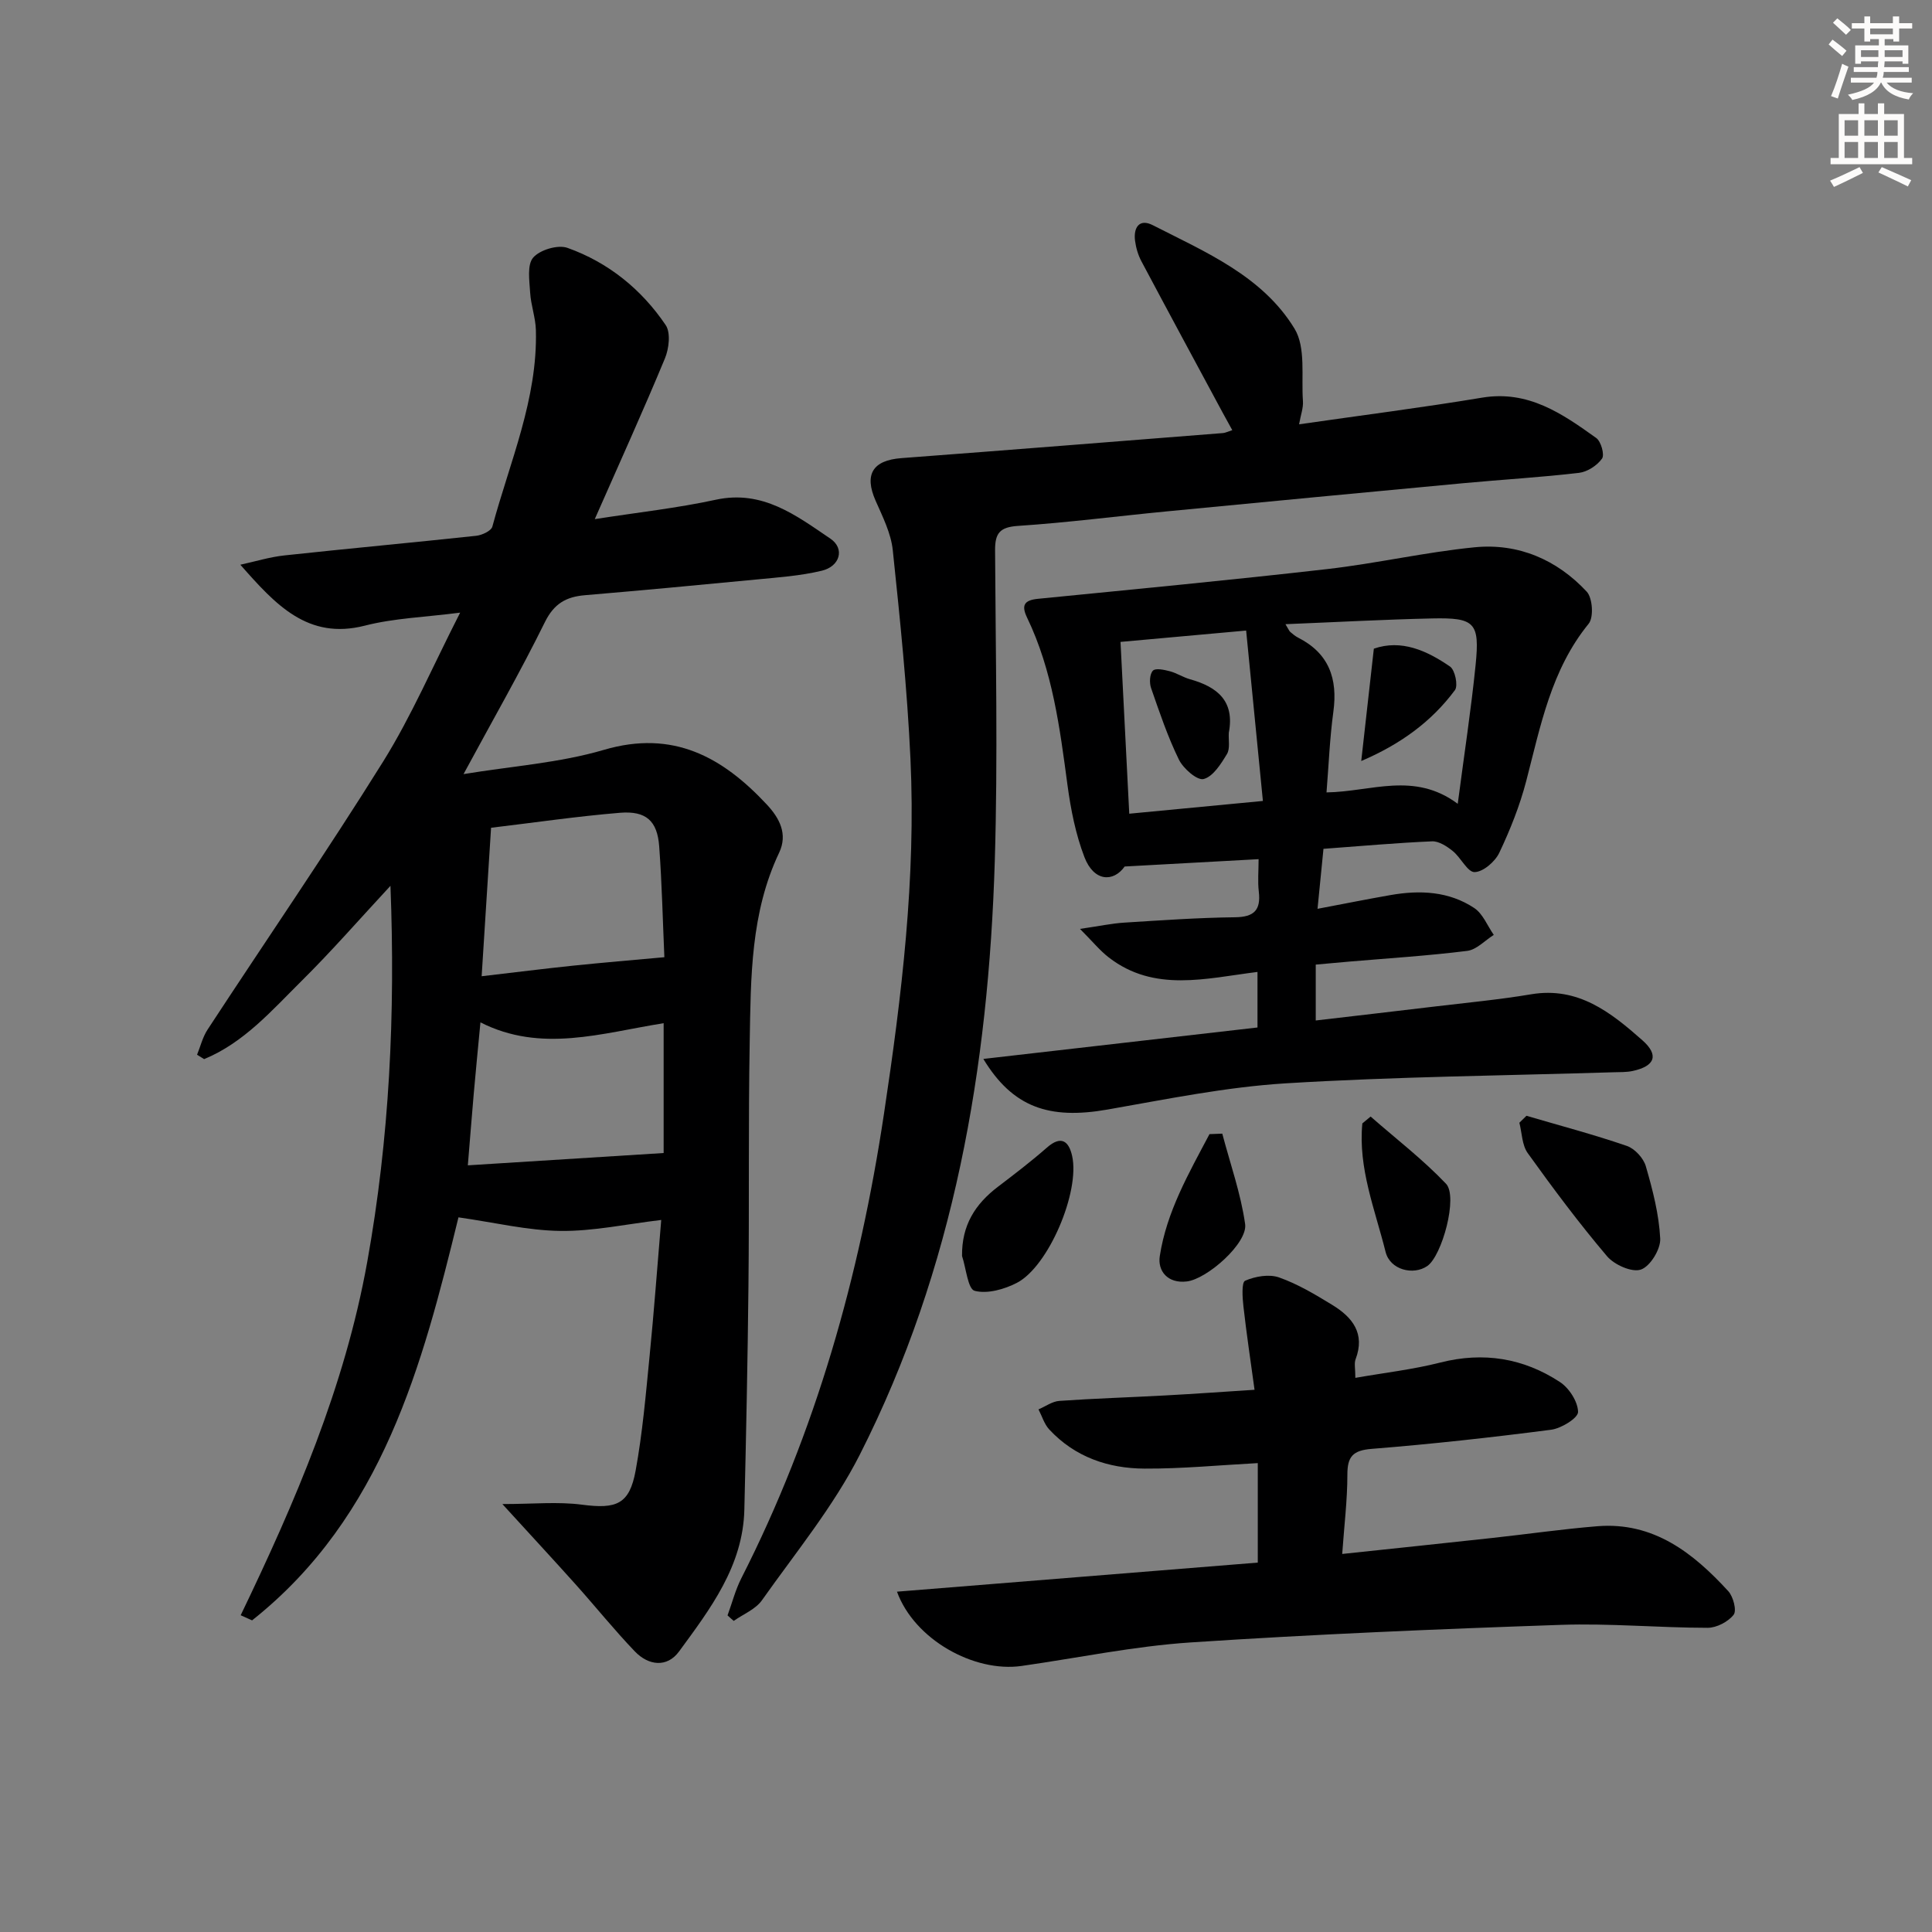 <svg enable-background="new 0 0 400 400" viewBox="0 0 400 400" xmlns="http://www.w3.org/2000/svg"><rect x="0" y="0" width="400" height="400" fill="#808080" stroke="none"/><g fill="#000001"><path d="m95.27 126.84c-7.27.94-13.67 1.14-19.72 2.69-11.81 3.02-18.49-4.32-25.79-12.61 3.05-.66 6.07-1.6 9.16-1.93 13.22-1.43 26.46-2.64 39.67-4.06 1.21-.13 3.11-1.01 3.35-1.91 3.62-13.42 9.39-26.4 9.01-40.68-.07-2.6-1.04-5.17-1.19-7.78-.15-2.46-.66-5.74.63-7.23 1.4-1.61 5.12-2.72 7.1-2.01 8.45 3.01 15.32 8.57 20.33 15.98 1.07 1.58.69 4.88-.16 6.92-4.51 10.88-9.39 21.61-14.52 33.26 8.88-1.39 17.07-2.28 25.08-4.02 9.69-2.09 16.64 3.28 23.7 8.06 3.03 2.05 2.01 5.73-1.77 6.64-4.48 1.08-9.16 1.39-13.77 1.84-11.75 1.14-23.51 2.23-35.27 3.23-3.9.33-6.4 1.73-8.3 5.58-5.12 10.38-10.89 20.44-16.84 31.46 10.01-1.65 19.84-2.31 29.06-5.02 14.33-4.21 24.56 1.49 33.73 11.32 2.61 2.79 4.39 6.1 2.55 9.98-5.91 12.43-5.86 25.8-6.09 39.07-.3 16.83-.08 33.66-.26 50.49-.16 15.48-.48 30.96-.85 46.43-.27 11.69-7.05 20.55-13.52 29.38-2.5 3.41-6.34 2.92-9.15-.01-4.25-4.43-8.11-9.24-12.21-13.82-4.65-5.19-9.38-10.29-15.22-16.69 6.32 0 11.49-.53 16.5.13 7.11.93 9.81-.06 11.09-7.05 1.43-7.82 2.11-15.79 2.89-23.71.9-9.07 1.57-18.17 2.41-28.19-7.21.85-14.04 2.35-20.85 2.27-6.8-.08-13.59-1.74-21.13-2.81-7.43 30.36-15.64 61.96-42.73 83.44-.79-.35-1.58-.7-2.36-1.06 11.31-23.5 21.56-47.32 26.2-73.14 4.6-25.59 5.84-51.31 4.81-77.88-6.44 6.94-12.18 13.53-18.38 19.67-6.15 6.09-11.94 12.81-20.2 16.21-.49-.3-.98-.6-1.46-.91.71-1.75 1.16-3.66 2.18-5.21 12.12-18.52 24.67-36.77 36.38-55.54 5.86-9.42 10.27-19.75 15.91-30.78zm4.45 75.28c6.87-.8 12.89-1.56 18.93-2.19 6.2-.64 12.42-1.16 18.9-1.75-.33-7.44-.5-15.21-1.07-22.95-.39-5.28-2.71-7.4-8.15-6.95-8.86.73-17.68 2.03-26.66 3.1-.65 10.16-1.26 19.87-1.95 30.74zm-2.86 39.15c14.08-.89 27.3-1.72 40.54-2.55 0-8.42 0-17.45 0-26.88-12.91 2.06-25.37 6.2-37.93-.17-.53 5.56-.98 10.19-1.39 14.82-.4 4.6-.76 9.21-1.22 14.78z"/><path d="m260.35 212.73c0-4.04 0-7.49 0-11.5-10.66 1.32-21.36 4.3-30.8-3.01-1.85-1.43-3.36-3.31-5.95-5.9 4.05-.59 6.6-1.14 9.17-1.3 7.64-.48 15.28-1.02 22.92-1.11 3.97-.05 5.38-1.48 4.93-5.33-.25-2.11-.04-4.27-.04-6.7-9.26.51-18.05.99-27.73 1.52-2.32 3.28-6.36 3.18-8.33-1.94-1.82-4.74-2.83-9.88-3.51-14.93-1.59-11.86-3.09-23.7-8.36-34.65-1.21-2.51-.66-3.61 2.22-3.9 19.98-1.98 39.98-3.88 59.93-6.16 10.2-1.17 20.28-3.5 30.5-4.51 9.04-.89 17.03 2.55 23.21 9.18 1.22 1.3 1.48 5.33.41 6.64-7.79 9.56-9.96 21.17-12.93 32.57-1.33 5.1-3.32 10.1-5.58 14.86-.87 1.84-3.33 3.96-5.11 4-1.46.03-2.84-3.01-4.52-4.36-1.21-.98-2.88-2.07-4.29-2.01-7.3.31-14.58.97-22.48 1.55-.38 3.84-.76 7.72-1.23 12.42 5.54-1.05 10.33-2.01 15.14-2.85 6.07-1.06 12.07-.79 17.31 2.69 1.79 1.19 2.72 3.67 4.04 5.56-1.83 1.15-3.56 3.07-5.51 3.31-8.08 1.01-16.22 1.52-24.33 2.21-2.28.2-4.57.41-7.02.63v11.57c8.46-.99 16.63-1.93 24.8-2.91 6.6-.79 13.23-1.41 19.77-2.51 9.76-1.65 16.54 3.76 23.05 9.51 3.5 3.09 2.61 5.36-1.98 6.36-1.28.28-2.64.23-3.97.27-22.62.7-45.27.91-67.84 2.29-12.38.76-24.68 3.28-36.94 5.43-12.11 2.12-19.62-.45-25.71-10.48 19.13-2.2 37.77-4.33 56.76-6.51zm41.46-46.31c1.36-10.4 2.77-19.56 3.7-28.77.88-8.75-.16-9.8-8.98-9.61-9.99.22-19.96.77-30.39 1.19.65 1.06.76 1.4 1 1.61.5.43 1.02.87 1.61 1.17 6.39 3.24 8.24 8.49 7.31 15.34-.75 5.48-.96 11.03-1.42 16.71 9.3-.14 18.12-4.38 27.17 2.36zm-43.81-35.87c-9.77.88-17.75 1.61-26.01 2.35.61 11.97 1.19 23.47 1.81 35.57 9.13-.87 17.78-1.7 27.67-2.64-1.19-12.12-2.31-23.54-3.47-35.28z"/><path d="m150.63 334.45c.94-2.56 1.62-5.26 2.85-7.68 15.44-30.35 24.49-62.62 29.54-96.19 3.67-24.38 6.63-48.8 5.48-73.49-.67-14.42-2.15-28.81-3.66-43.18-.37-3.51-2.1-6.94-3.56-10.25-2.39-5.43-.61-8.36 5.34-8.81 22.2-1.67 44.4-3.44 66.6-5.19.47-.04.92-.28 1.91-.6-.74-1.35-1.41-2.54-2.06-3.75-5.6-10.4-11.21-20.78-16.75-31.21-.69-1.29-1.13-2.8-1.32-4.26-.35-2.72.87-4.65 3.67-3.22 10.93 5.58 22.7 10.52 29.35 21.43 2.38 3.91 1.37 9.94 1.74 15.01.1 1.38-.45 2.81-.8 4.79 13.04-1.88 25.5-3.46 37.89-5.52 9.56-1.59 16.6 3.32 23.63 8.35 1 .71 1.77 3.48 1.2 4.27-1.01 1.43-3.04 2.75-4.77 2.95-7.92.93-15.89 1.39-23.84 2.13-20.52 1.92-41.03 3.87-61.54 5.85-10.25.99-20.48 2.32-30.75 3-3.79.25-4.78 1.51-4.76 5.06.11 21.45.59 42.91-.06 64.33-1.3 42.72-8.39 84.35-27.93 122.87-5.44 10.73-13.28 20.28-20.28 30.18-1.32 1.87-3.86 2.87-5.84 4.27-.43-.36-.86-.75-1.28-1.14z"/><path d="m185.71 329.54c25.01-2.02 49.65-4 74.7-6.02 0-6.87 0-13.72 0-20.6-7.92.42-15.68 1.18-23.43 1.14-7.52-.03-14.44-2.39-19.75-8.11-1.03-1.11-1.49-2.75-2.22-4.15 1.44-.61 2.85-1.66 4.33-1.76 7.3-.51 14.61-.73 21.92-1.13 5.96-.32 11.91-.75 18.48-1.17-.81-5.92-1.66-11.57-2.3-17.25-.21-1.83-.41-4.99.35-5.33 2.09-.91 4.96-1.41 7.03-.68 3.88 1.37 7.52 3.55 11.06 5.72 4.13 2.53 6.81 5.89 4.78 11.22-.32.85-.05 1.92-.05 3.85 6.06-1.06 11.93-1.73 17.59-3.17 8.94-2.27 17.21-.92 24.76 4.03 1.91 1.25 3.73 4.07 3.76 6.2.02 1.25-3.47 3.41-5.57 3.68-12.34 1.6-24.72 2.97-37.13 3.96-3.91.31-5.07 1.57-5.06 5.36 0 5.27-.66 10.54-1.07 16.4 10.75-1.14 20.9-2.2 31.05-3.31 7.26-.79 14.5-1.84 21.77-2.43 11.63-.94 19.83 5.51 27.1 13.43 1.04 1.13 1.8 4.03 1.12 4.9-1.13 1.45-3.52 2.7-5.38 2.7-10.14-.01-20.3-.96-30.42-.61-25.56.88-51.13 1.95-76.66 3.64-11.72.78-23.32 3.21-34.98 4.87-9.81 1.39-22.16-5.45-25.78-15.38z"/><path d="m316.04 231.01c6.94 2.04 13.95 3.89 20.78 6.24 1.64.56 3.45 2.53 3.93 4.21 1.42 4.9 2.73 9.95 2.98 14.99.11 2.18-2.08 5.75-4 6.4-1.87.64-5.51-.99-7.02-2.77-5.8-6.84-11.18-14.05-16.41-21.34-1.19-1.66-1.19-4.17-1.73-6.29.5-.47.99-.95 1.47-1.44z"/><path d="m199.18 260.04c-.08-6.38 2.74-10.77 7.44-14.34 3.44-2.62 6.88-5.25 10.13-8.1 2.95-2.59 4.53-1.35 5.22 1.71 1.67 7.4-4.88 22.88-11.42 26.28-2.6 1.35-6.14 2.35-8.76 1.66-1.41-.38-1.77-4.68-2.61-7.21z"/><path d="m283.77 231.17c5.25 4.6 10.82 8.88 15.61 13.91 2.53 2.66-.82 14.93-3.88 17.04-2.87 1.98-7.7.81-8.63-2.93-2.18-8.74-5.71-17.32-4.81-26.6.58-.47 1.15-.94 1.71-1.42z"/><path d="m253.06 234.71c1.64 6.23 3.83 12.38 4.73 18.71.57 3.95-7.86 11.39-12.07 11.89-3.99.48-6.07-2.2-5.6-5.24 1.41-9.21 6.03-17.19 10.29-25.26.88-.03 1.77-.07 2.65-.1z"/><path d="m281.83 157.56c.93-8.29 1.75-15.62 2.61-23.26 5.7-1.98 10.95.39 15.77 3.7 1.04.71 1.71 3.95 1.02 4.88-4.89 6.59-11.37 11.25-19.4 14.68z"/><path d="m254.41 151.72c-.09 1.49.3 3.27-.38 4.39-1.24 2.05-2.87 4.67-4.83 5.18-1.32.35-4.21-2.16-5.12-4.02-2.32-4.74-4.02-9.8-5.76-14.81-.38-1.09-.3-2.9.38-3.61.54-.57 2.36-.18 3.52.13 1.43.38 2.73 1.25 4.15 1.65 5.67 1.58 9.3 4.51 8.04 11.09z"/></g><path d="m378.6 9.2.8-1c.9.7 1.9 1.4 2.9 2.3l-.9 1.1c-1.1-.9-2-1.7-2.8-2.4zm.5 10.7c.9-2.1 1.6-4.3 2.3-6.7.4.2.8.4 1.3.6-.7 2.1-1.5 4.3-2.2 6.6zm.4-15.2.9-.9c1 .8 2 1.6 2.8 2.4l-1 1c-1-.9-1.9-1.8-2.7-2.5zm12.5-1.3h1.2v1.4h2.7v1.1h-2.7v2.7h-1.2v-.5h-1.8v1.3h4.9v3.8h-1.2v-.5h-3.7c0 .4-.1.9-.1 1.2h5.1v1h-5.2c0 .5-.1.9-.2 1.2h6v1h-5.2c1.1 1.3 2.9 2 5.5 2.2-.4.4-.7.8-.9 1.3-2.9-.5-4.8-1.6-5.7-3.5h-.1c-.8 1.7-2.7 2.9-5.9 3.6-.2-.4-.6-.8-.9-1.1 2.8-.6 4.6-1.4 5.4-2.5h-4.8v-1h5.3c.1-.3.2-.7.2-1.2h-4.9v-1h5c0-.4 0-.8.1-1.2h-3.6v.5h-1.2v-3.8h4.9v-1.3h-1.8v.5h-1.2v-2.7h-2.6v-1.1h2.6v-1.4h1.2v1.4h4.7v-1.4zm-6.7 8.4h3.6c0-.4 0-.9 0-1.4h-3.6zm1.9-4.7h4.7v-1.2h-4.7zm6.7 3.3h-3.7v1.4h3.7z" fill="#fcfbfa"/><path d="m384.7 21.4h1.3v2.2h2.8v-2.2h1.3v2.2h4.1v9.1h1.7v1.3h-16.9v-1.3h1.7v-9.1h4.1v-2.2zm.3 13.2.7 1.2c-1.8.9-3.8 1.9-6 2.9-.2-.4-.5-.8-.8-1.3 2.4-1 4.4-2 6.1-2.8zm-3.1-6.5h2.8v-3.2h-2.8zm0 4.6h2.8v-3.3h-2.8zm4.1-4.6h2.8v-3.2h-2.8zm0 4.6h2.8v-3.3h-2.8zm3.6 1.9c2.1.9 4.1 1.8 6.1 2.7l-.7 1.3c-2.2-1.1-4.2-2-6.1-2.9zm3.3-9.7h-2.8v3.2h2.8zm-2.8 7.8h2.8v-3.3h-2.8z" fill="#fcfbfa"/></svg>
